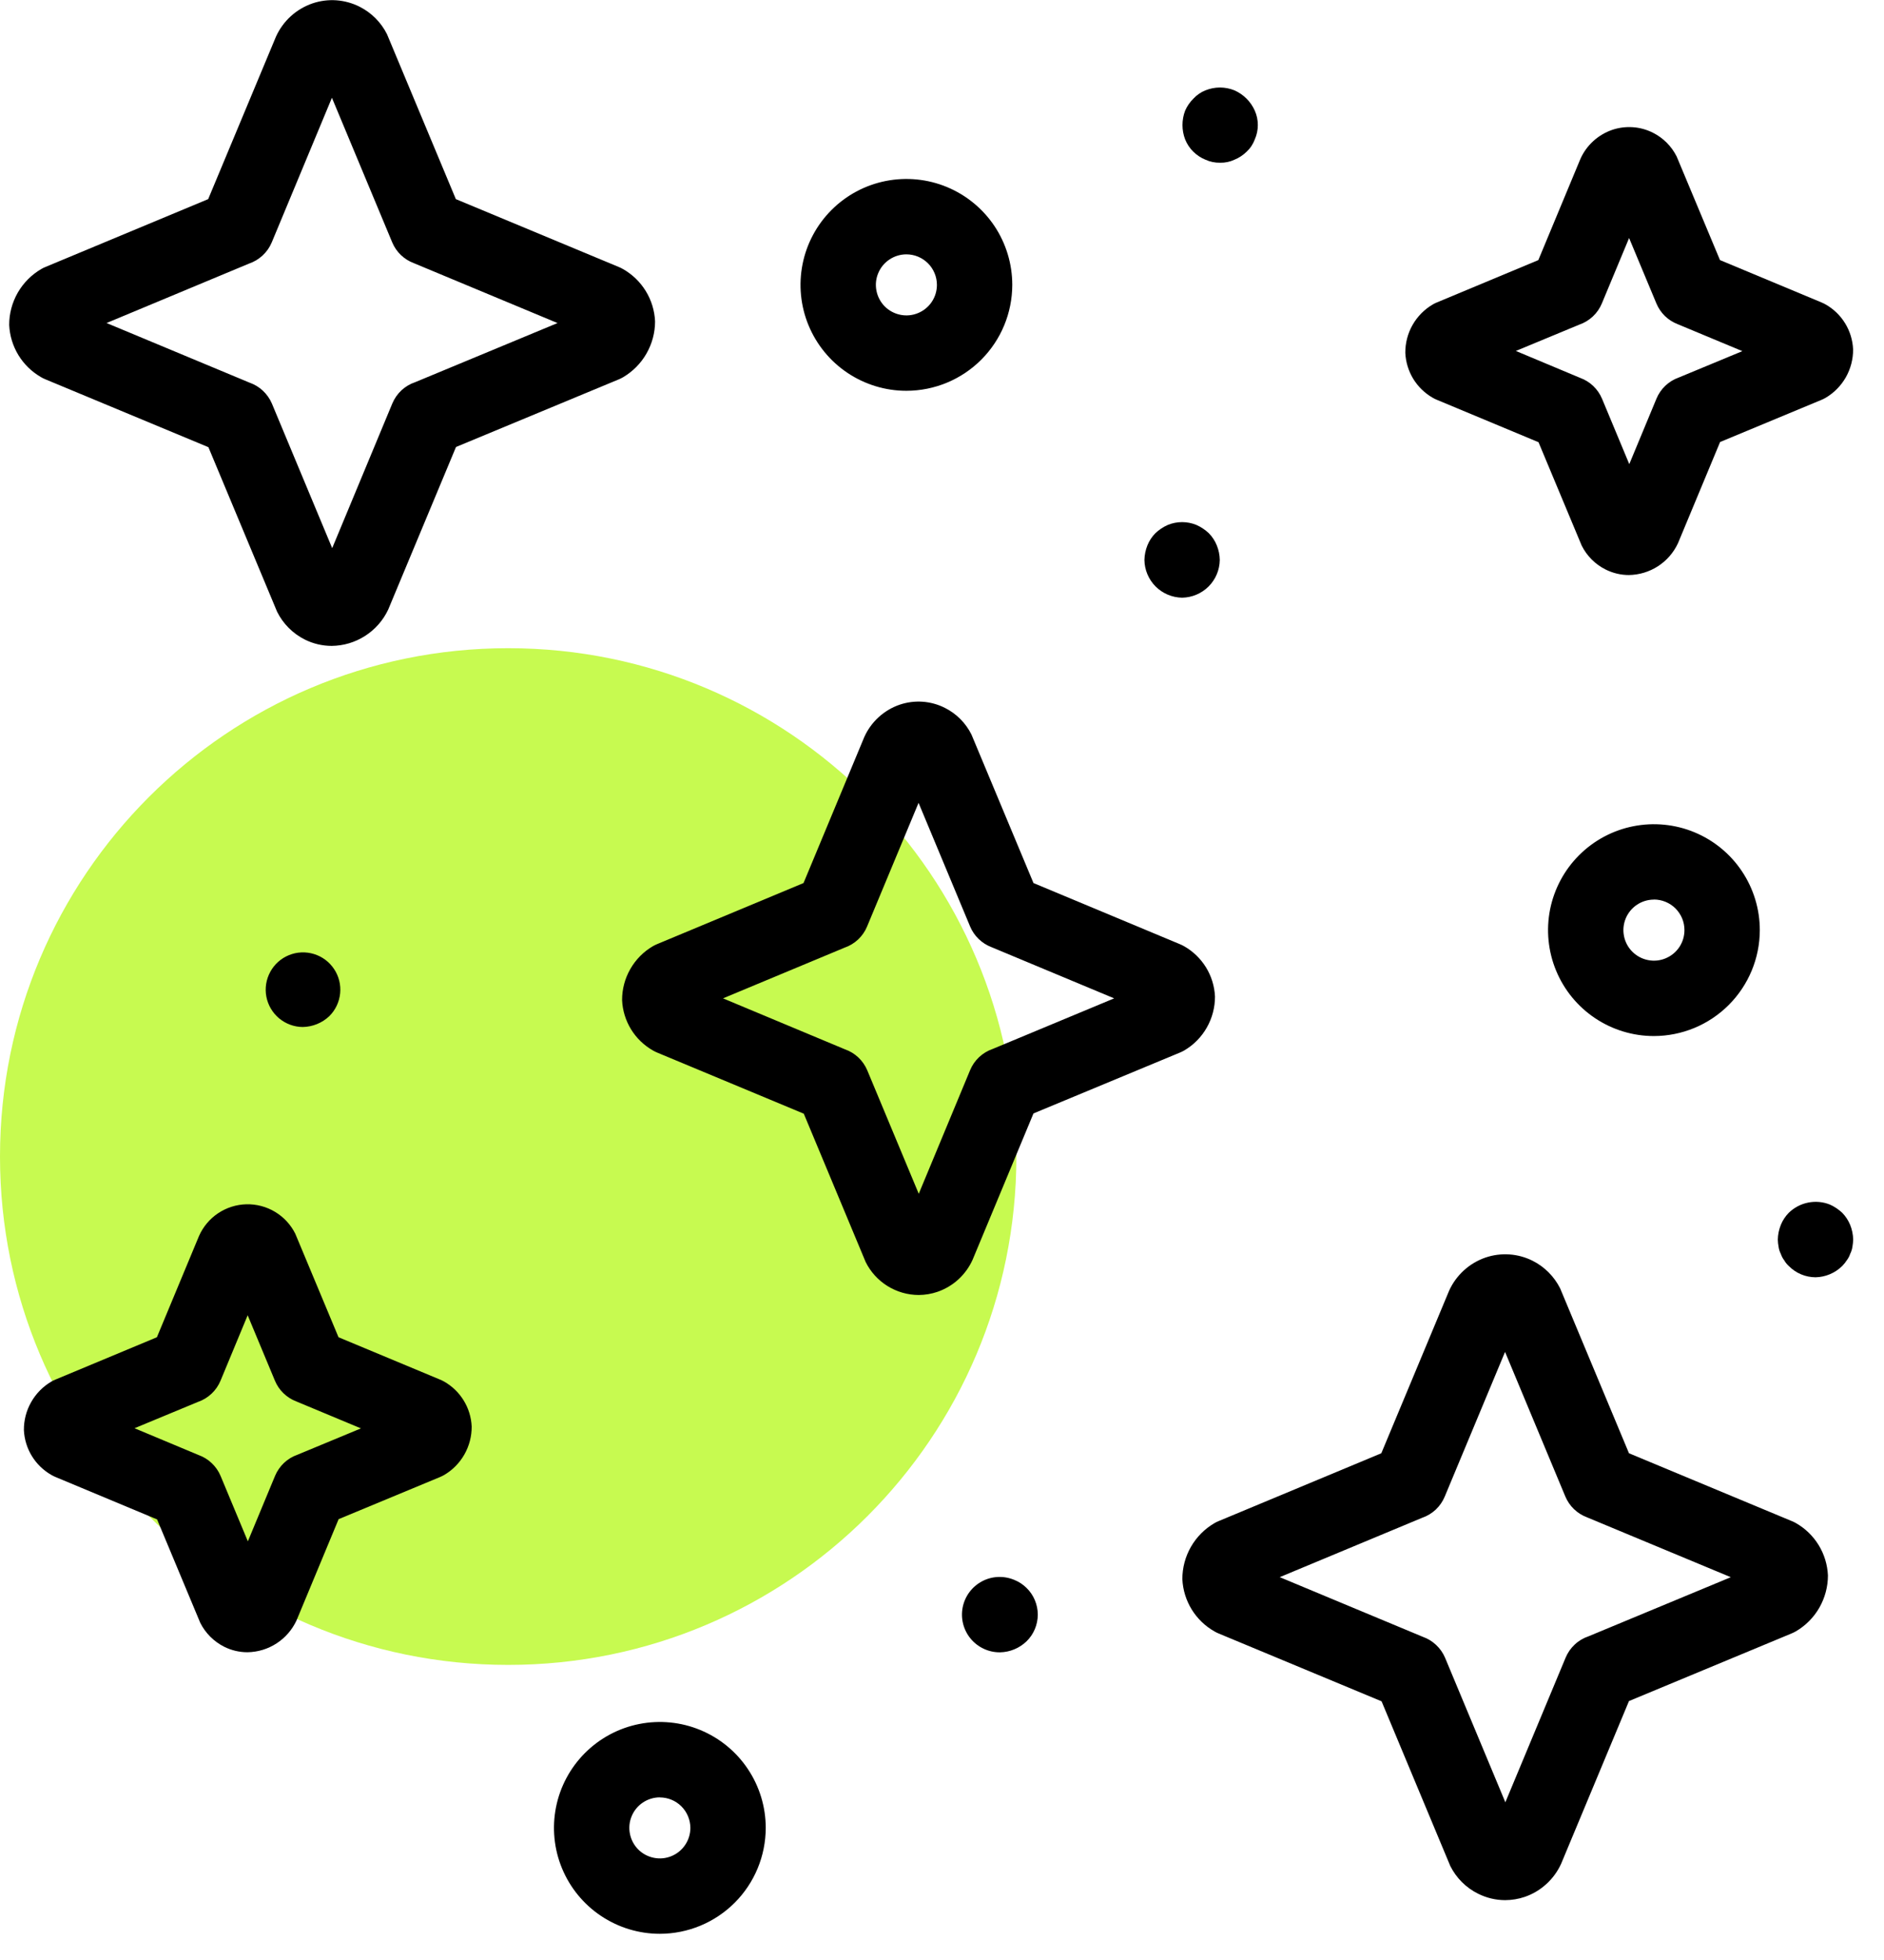 <svg width="50" height="52" viewBox="0 0 50 52" fill="none" xmlns="http://www.w3.org/2000/svg">
<g clip-path="url(#clip0_16_135)">
<path d="M13.487 44.171C20.936 44.171 26.974 38.133 26.974 30.684C26.974 23.235 20.936 17.197 13.487 17.197C6.038 17.197 0 23.235 0 30.684C0 38.133 6.038 44.171 13.487 44.171Z" fill="#C7FA50"/>
<path d="M43.893 27.487C43.337 27.487 42.794 27.322 42.332 27.013C41.87 26.704 41.51 26.265 41.298 25.752C41.085 25.238 41.03 24.673 41.138 24.128C41.247 23.583 41.514 23.083 41.907 22.69C42.3 22.297 42.801 22.029 43.346 21.921C43.891 21.813 44.456 21.868 44.97 22.081C45.483 22.294 45.922 22.654 46.23 23.116C46.539 23.578 46.704 24.121 46.704 24.677C46.703 25.422 46.406 26.136 45.879 26.663C45.352 27.19 44.638 27.486 43.893 27.487ZM43.893 23.867C43.733 23.867 43.576 23.915 43.443 24.004C43.31 24.093 43.206 24.22 43.145 24.368C43.084 24.516 43.068 24.679 43.1 24.836C43.131 24.993 43.208 25.137 43.322 25.25C43.435 25.363 43.579 25.44 43.736 25.471C43.893 25.503 44.056 25.487 44.204 25.425C44.352 25.364 44.479 25.26 44.568 25.127C44.657 24.994 44.704 24.837 44.704 24.677C44.704 24.57 44.684 24.465 44.643 24.366C44.602 24.268 44.542 24.178 44.467 24.103C44.392 24.027 44.302 23.967 44.204 23.927C44.105 23.886 44 23.865 43.893 23.865V23.867Z" fill="black"/>
<path d="M17.512 51.305C16.956 51.305 16.413 51.14 15.951 50.831C15.489 50.523 15.129 50.084 14.916 49.57C14.703 49.057 14.648 48.492 14.756 47.947C14.864 47.402 15.132 46.901 15.525 46.508C15.918 46.115 16.419 45.847 16.964 45.739C17.509 45.631 18.074 45.686 18.587 45.899C19.101 46.112 19.54 46.472 19.848 46.934C20.157 47.396 20.322 47.939 20.322 48.495C20.321 49.24 20.025 49.954 19.498 50.481C18.971 51.008 18.257 51.304 17.512 51.305ZM17.512 47.685C17.352 47.685 17.195 47.733 17.062 47.822C16.929 47.91 16.825 48.037 16.764 48.185C16.702 48.333 16.686 48.496 16.718 48.653C16.749 48.81 16.826 48.955 16.939 49.068C17.052 49.181 17.197 49.258 17.354 49.289C17.511 49.321 17.674 49.305 17.822 49.243C17.97 49.182 18.096 49.078 18.185 48.945C18.274 48.812 18.322 48.655 18.322 48.495C18.321 48.281 18.235 48.075 18.084 47.924C17.932 47.772 17.726 47.687 17.512 47.687V47.685Z" fill="black"/>
<path d="M24.055 10.368C23.499 10.368 22.956 10.203 22.494 9.894C22.032 9.586 21.672 9.147 21.459 8.633C21.246 8.12 21.191 7.555 21.299 7.01C21.407 6.465 21.675 5.964 22.068 5.571C22.461 5.178 22.962 4.91 23.507 4.802C24.052 4.694 24.617 4.749 25.131 4.962C25.644 5.175 26.083 5.535 26.392 5.997C26.7 6.459 26.865 7.002 26.865 7.558C26.864 8.303 26.568 9.017 26.041 9.544C25.514 10.071 24.8 10.367 24.055 10.368ZM24.055 6.748C23.895 6.748 23.738 6.796 23.605 6.885C23.472 6.974 23.368 7.1 23.307 7.248C23.245 7.396 23.229 7.559 23.261 7.716C23.292 7.873 23.369 8.017 23.482 8.131C23.596 8.244 23.74 8.321 23.897 8.352C24.054 8.384 24.217 8.368 24.365 8.306C24.513 8.245 24.64 8.141 24.729 8.008C24.818 7.875 24.865 7.718 24.865 7.558C24.865 7.343 24.779 7.137 24.628 6.986C24.476 6.834 24.27 6.748 24.055 6.748Z" fill="black"/>
<path d="M26.542 43.837C26.393 43.839 26.246 43.807 26.111 43.745C25.976 43.682 25.856 43.591 25.761 43.476C25.666 43.362 25.598 43.228 25.561 43.084C25.524 42.939 25.52 42.789 25.549 42.643C25.578 42.497 25.639 42.359 25.728 42.24C25.817 42.121 25.931 42.023 26.063 41.953C26.194 41.883 26.34 41.844 26.488 41.838C26.637 41.832 26.785 41.859 26.922 41.917C27.041 41.965 27.15 42.037 27.242 42.127C27.337 42.219 27.413 42.33 27.464 42.452C27.515 42.574 27.542 42.705 27.542 42.837C27.542 42.969 27.515 43.1 27.464 43.222C27.413 43.344 27.337 43.455 27.242 43.547C27.053 43.728 26.803 43.832 26.542 43.837Z" fill="black"/>
<path d="M8.032 27.247C7.803 27.245 7.583 27.163 7.407 27.017C7.232 26.87 7.112 26.668 7.069 26.443C7.026 26.218 7.063 25.986 7.172 25.785C7.281 25.584 7.456 25.427 7.667 25.341C7.879 25.254 8.114 25.244 8.333 25.311C8.551 25.378 8.74 25.519 8.866 25.709C8.993 25.899 9.05 26.128 9.027 26.355C9.004 26.583 8.904 26.795 8.742 26.957C8.55 27.14 8.297 27.243 8.032 27.247Z" fill="black"/>
<path d="M32.382 4.317C32.248 4.32 32.114 4.293 31.992 4.237C31.873 4.189 31.764 4.117 31.672 4.027C31.576 3.934 31.502 3.821 31.452 3.697C31.359 3.452 31.359 3.182 31.452 2.937C31.504 2.817 31.579 2.709 31.672 2.617C31.761 2.521 31.87 2.445 31.992 2.397C32.239 2.297 32.515 2.297 32.762 2.397C33.003 2.504 33.195 2.696 33.302 2.937C33.355 3.057 33.382 3.186 33.382 3.317C33.382 3.448 33.355 3.577 33.302 3.697C33.256 3.823 33.181 3.936 33.082 4.027C32.99 4.117 32.881 4.189 32.762 4.237C32.644 4.293 32.513 4.32 32.382 4.317Z" fill="black"/>
<path d="M31.372 15.857C31.108 15.853 30.856 15.746 30.669 15.56C30.483 15.373 30.376 15.121 30.372 14.857C30.375 14.723 30.402 14.591 30.452 14.467C30.5 14.348 30.572 14.239 30.662 14.147C30.759 14.056 30.87 13.981 30.992 13.927C31.235 13.827 31.509 13.827 31.752 13.927C31.874 13.981 31.985 14.056 32.082 14.147C32.172 14.239 32.244 14.348 32.292 14.467C32.343 14.591 32.37 14.723 32.372 14.857C32.368 15.121 32.262 15.373 32.075 15.56C31.888 15.746 31.636 15.853 31.372 15.857Z" fill="black"/>
<path d="M48.182 33.887C48.05 33.886 47.919 33.86 47.797 33.808C47.675 33.757 47.565 33.681 47.472 33.587C47.424 33.544 47.384 33.493 47.352 33.437C47.312 33.386 47.282 33.328 47.262 33.267C47.231 33.207 47.211 33.143 47.202 33.077C47.19 33.014 47.184 32.951 47.182 32.887C47.184 32.753 47.212 32.621 47.262 32.497C47.31 32.378 47.382 32.269 47.472 32.177C47.613 32.039 47.791 31.945 47.984 31.906C48.178 31.866 48.378 31.884 48.562 31.957C48.683 32.011 48.795 32.086 48.892 32.177C48.982 32.269 49.053 32.378 49.102 32.497C49.152 32.621 49.179 32.753 49.182 32.887C49.18 32.951 49.173 33.014 49.162 33.077C49.153 33.143 49.132 33.207 49.102 33.267C49.082 33.328 49.051 33.386 49.012 33.437C48.977 33.491 48.937 33.541 48.892 33.587C48.703 33.774 48.448 33.882 48.182 33.887Z" fill="black"/>
<path d="M8.803 17.136C8.556 17.136 8.313 17.079 8.092 16.969C7.772 16.809 7.513 16.55 7.354 16.23L5.531 11.864L1.206 10.064C1.167 10.049 1.13 10.03 1.094 10.009C0.847 9.868 0.639 9.667 0.49 9.424C0.342 9.182 0.257 8.905 0.244 8.621C0.243 8.321 0.322 8.026 0.471 7.765C0.621 7.505 0.836 7.288 1.096 7.137C1.131 7.116 1.168 7.098 1.206 7.083L5.525 5.283L7.325 0.97C7.418 0.765 7.552 0.581 7.719 0.429C7.886 0.278 8.083 0.162 8.296 0.089C8.499 0.021 8.714 -0.007 8.927 0.008C9.141 0.024 9.349 0.081 9.541 0.177C9.857 0.336 10.113 0.592 10.271 0.908L12.098 5.283L16.421 7.083C16.458 7.098 16.493 7.115 16.528 7.135C16.777 7.275 16.987 7.476 17.137 7.72C17.287 7.963 17.372 8.24 17.385 8.526C17.385 8.826 17.306 9.12 17.157 9.38C17.008 9.641 16.793 9.857 16.535 10.009C16.499 10.03 16.461 10.049 16.422 10.065L12.102 11.859L10.302 16.174C10.168 16.459 9.956 16.7 9.691 16.87C9.426 17.041 9.118 17.133 8.803 17.136ZM6.623 10.152C6.755 10.198 6.876 10.271 6.978 10.367C7.08 10.463 7.161 10.578 7.216 10.707L8.816 14.543L10.412 10.704C10.467 10.572 10.55 10.453 10.655 10.355C10.759 10.258 10.884 10.184 11.02 10.139L14.796 8.571L10.979 6.98C10.851 6.932 10.735 6.858 10.637 6.764C10.539 6.669 10.461 6.556 10.409 6.43L8.809 2.594L7.212 6.431C7.157 6.563 7.074 6.681 6.969 6.778C6.864 6.876 6.74 6.949 6.605 6.995L2.828 8.57L6.623 10.152Z" fill="black"/>
<path d="M39.948 50.412C39.697 50.412 39.451 50.353 39.227 50.241C38.908 50.083 38.65 49.825 38.49 49.507L36.666 45.137L32.341 43.337C32.303 43.322 32.266 43.303 32.23 43.282C31.983 43.142 31.775 42.941 31.626 42.699C31.477 42.456 31.392 42.18 31.379 41.896C31.378 41.595 31.457 41.3 31.606 41.039C31.756 40.778 31.971 40.561 32.231 40.41C32.266 40.389 32.303 40.371 32.341 40.356L36.659 38.556L38.459 34.242C38.552 34.037 38.686 33.853 38.853 33.702C39.02 33.55 39.216 33.435 39.429 33.362C39.632 33.294 39.846 33.266 40.06 33.281C40.274 33.296 40.482 33.353 40.674 33.449C40.99 33.608 41.246 33.865 41.405 34.181L43.232 38.556L47.554 40.356C47.591 40.371 47.627 40.388 47.661 40.408C47.909 40.548 48.117 40.75 48.266 40.993C48.415 41.236 48.499 41.512 48.512 41.797C48.512 42.097 48.433 42.392 48.284 42.653C48.135 42.913 47.919 43.13 47.66 43.281C47.624 43.301 47.586 43.32 47.548 43.336L43.232 45.13L41.432 49.445C41.339 49.65 41.206 49.833 41.04 49.984C40.874 50.136 40.679 50.252 40.467 50.325C40.3 50.382 40.124 50.411 39.948 50.412ZM37.758 43.425C37.89 43.471 38.011 43.545 38.113 43.641C38.215 43.736 38.296 43.852 38.351 43.981L39.951 47.816L41.551 43.977C41.606 43.845 41.689 43.726 41.794 43.629C41.898 43.531 42.023 43.457 42.159 43.412L45.934 41.844L42.112 40.253C41.985 40.205 41.869 40.132 41.771 40.037C41.673 39.943 41.596 39.829 41.543 39.704L39.943 35.867L38.343 39.704C38.289 39.835 38.207 39.953 38.104 40.051C38 40.148 37.877 40.222 37.743 40.268L33.963 41.843L37.758 43.425Z" fill="black"/>
<path d="M24.381 34.357C24.088 34.356 23.802 34.274 23.553 34.119C23.305 33.965 23.104 33.744 22.974 33.482L21.332 29.547L17.44 27.925C17.402 27.909 17.365 27.891 17.329 27.87C17.091 27.735 16.89 27.541 16.747 27.308C16.604 27.074 16.522 26.808 16.51 26.534C16.509 26.244 16.584 25.96 16.728 25.709C16.872 25.457 17.079 25.248 17.329 25.102C17.365 25.082 17.402 25.064 17.44 25.048L21.325 23.428L22.94 19.548C23.03 19.35 23.159 19.172 23.32 19.026C23.481 18.879 23.67 18.767 23.876 18.696C24.072 18.63 24.278 18.603 24.485 18.617C24.691 18.632 24.892 18.687 25.076 18.78C25.382 18.933 25.63 19.182 25.782 19.488L27.428 23.428L31.312 25.049C31.349 25.064 31.385 25.082 31.42 25.101C31.66 25.236 31.861 25.43 32.006 25.664C32.15 25.898 32.232 26.165 32.245 26.44C32.245 26.729 32.17 27.014 32.026 27.265C31.883 27.516 31.676 27.725 31.426 27.871C31.39 27.892 31.352 27.91 31.313 27.926L27.428 29.54L25.812 33.422C25.723 33.62 25.594 33.797 25.434 33.944C25.274 34.09 25.085 34.202 24.88 34.273C24.719 34.328 24.551 34.356 24.381 34.357ZM22.426 27.84C22.558 27.886 22.678 27.959 22.78 28.055C22.881 28.151 22.962 28.267 23.016 28.395L24.383 31.672L25.746 28.392C25.8 28.261 25.882 28.143 25.985 28.046C26.089 27.949 26.212 27.875 26.346 27.829L29.569 26.487L26.312 25.128C26.186 25.08 26.07 25.006 25.973 24.912C25.875 24.818 25.798 24.705 25.746 24.58L24.378 21.3L23.012 24.58C22.958 24.711 22.876 24.829 22.773 24.926C22.669 25.023 22.546 25.097 22.412 25.143L19.188 26.487L22.426 27.84Z" fill="black"/>
<path d="M43.229 15.256C43.016 15.256 42.806 15.206 42.615 15.111C42.338 14.974 42.114 14.75 41.976 14.473L40.831 11.732L38.138 10.609C38.099 10.593 38.061 10.575 38.025 10.554C37.813 10.433 37.635 10.26 37.507 10.052C37.38 9.843 37.307 9.606 37.296 9.362C37.294 9.102 37.36 8.846 37.489 8.62C37.618 8.394 37.804 8.206 38.029 8.075C38.064 8.055 38.1 8.037 38.138 8.022L40.826 6.901L41.943 4.216C42.023 4.036 42.14 3.875 42.285 3.743C42.431 3.61 42.602 3.509 42.788 3.445C42.964 3.386 43.149 3.362 43.334 3.375C43.519 3.387 43.699 3.437 43.865 3.52C44.139 3.657 44.361 3.879 44.498 4.153L45.647 6.9L48.337 8.022C48.374 8.037 48.41 8.055 48.445 8.074C48.659 8.194 48.839 8.367 48.967 8.576C49.096 8.785 49.169 9.024 49.18 9.269C49.182 9.529 49.115 9.784 48.987 10.01C48.858 10.236 48.673 10.424 48.449 10.555C48.413 10.576 48.376 10.594 48.337 10.61L45.65 11.727L44.532 14.413C44.416 14.662 44.232 14.873 44.002 15.022C43.771 15.171 43.504 15.252 43.229 15.256ZM41.935 10.025C42.065 10.072 42.183 10.145 42.283 10.24C42.383 10.335 42.462 10.45 42.516 10.577L43.24 12.314L43.962 10.575C44.016 10.446 44.096 10.329 44.198 10.233C44.3 10.136 44.421 10.063 44.553 10.016L46.241 9.316L44.523 8.6C44.397 8.551 44.282 8.478 44.185 8.384C44.089 8.289 44.012 8.177 43.96 8.052L43.235 6.315L42.512 8.051C42.458 8.181 42.377 8.298 42.275 8.394C42.172 8.491 42.051 8.565 41.918 8.611L40.23 9.311L41.935 10.025Z" fill="black"/>
<path d="M6.567 43.835C6.354 43.835 6.144 43.786 5.953 43.691C5.677 43.553 5.452 43.329 5.314 43.053L4.169 40.311L1.476 39.187C1.437 39.171 1.4 39.152 1.363 39.131C1.151 39.01 0.973 38.838 0.846 38.63C0.718 38.422 0.646 38.185 0.634 37.941C0.632 37.681 0.698 37.425 0.827 37.199C0.955 36.973 1.141 36.784 1.365 36.653C1.401 36.633 1.438 36.615 1.476 36.599L4.164 35.478L5.281 32.793C5.389 32.548 5.565 32.338 5.787 32.189C6.01 32.04 6.271 31.957 6.539 31.95C6.807 31.944 7.071 32.014 7.301 32.152C7.53 32.29 7.716 32.49 7.836 32.73L8.984 35.478L11.675 36.6C11.712 36.615 11.748 36.632 11.783 36.652C11.997 36.772 12.177 36.945 12.305 37.154C12.434 37.363 12.507 37.601 12.518 37.846C12.52 38.106 12.453 38.361 12.325 38.587C12.197 38.813 12.011 39.002 11.787 39.133C11.751 39.153 11.713 39.172 11.675 39.188L8.987 40.304L7.87 42.99C7.754 43.239 7.571 43.451 7.34 43.6C7.11 43.75 6.842 43.831 6.567 43.835ZM5.273 38.604C5.403 38.651 5.521 38.724 5.621 38.82C5.721 38.915 5.801 39.03 5.854 39.157L6.578 40.893L7.3 39.155C7.354 39.026 7.435 38.909 7.537 38.812C7.639 38.716 7.76 38.642 7.892 38.596L9.579 37.896L7.862 37.18C7.736 37.132 7.621 37.058 7.523 36.964C7.426 36.87 7.349 36.757 7.297 36.632L6.573 34.895L5.852 36.632C5.798 36.762 5.717 36.879 5.615 36.975C5.512 37.072 5.391 37.146 5.258 37.192L3.57 37.892L5.273 38.604Z" fill="black"/>
</g>
<defs>
<clipPath id="clip0_16_135">
<rect width="49.182" height="51.305" fill="white"/>
</clipPath>
</defs>
</svg>
